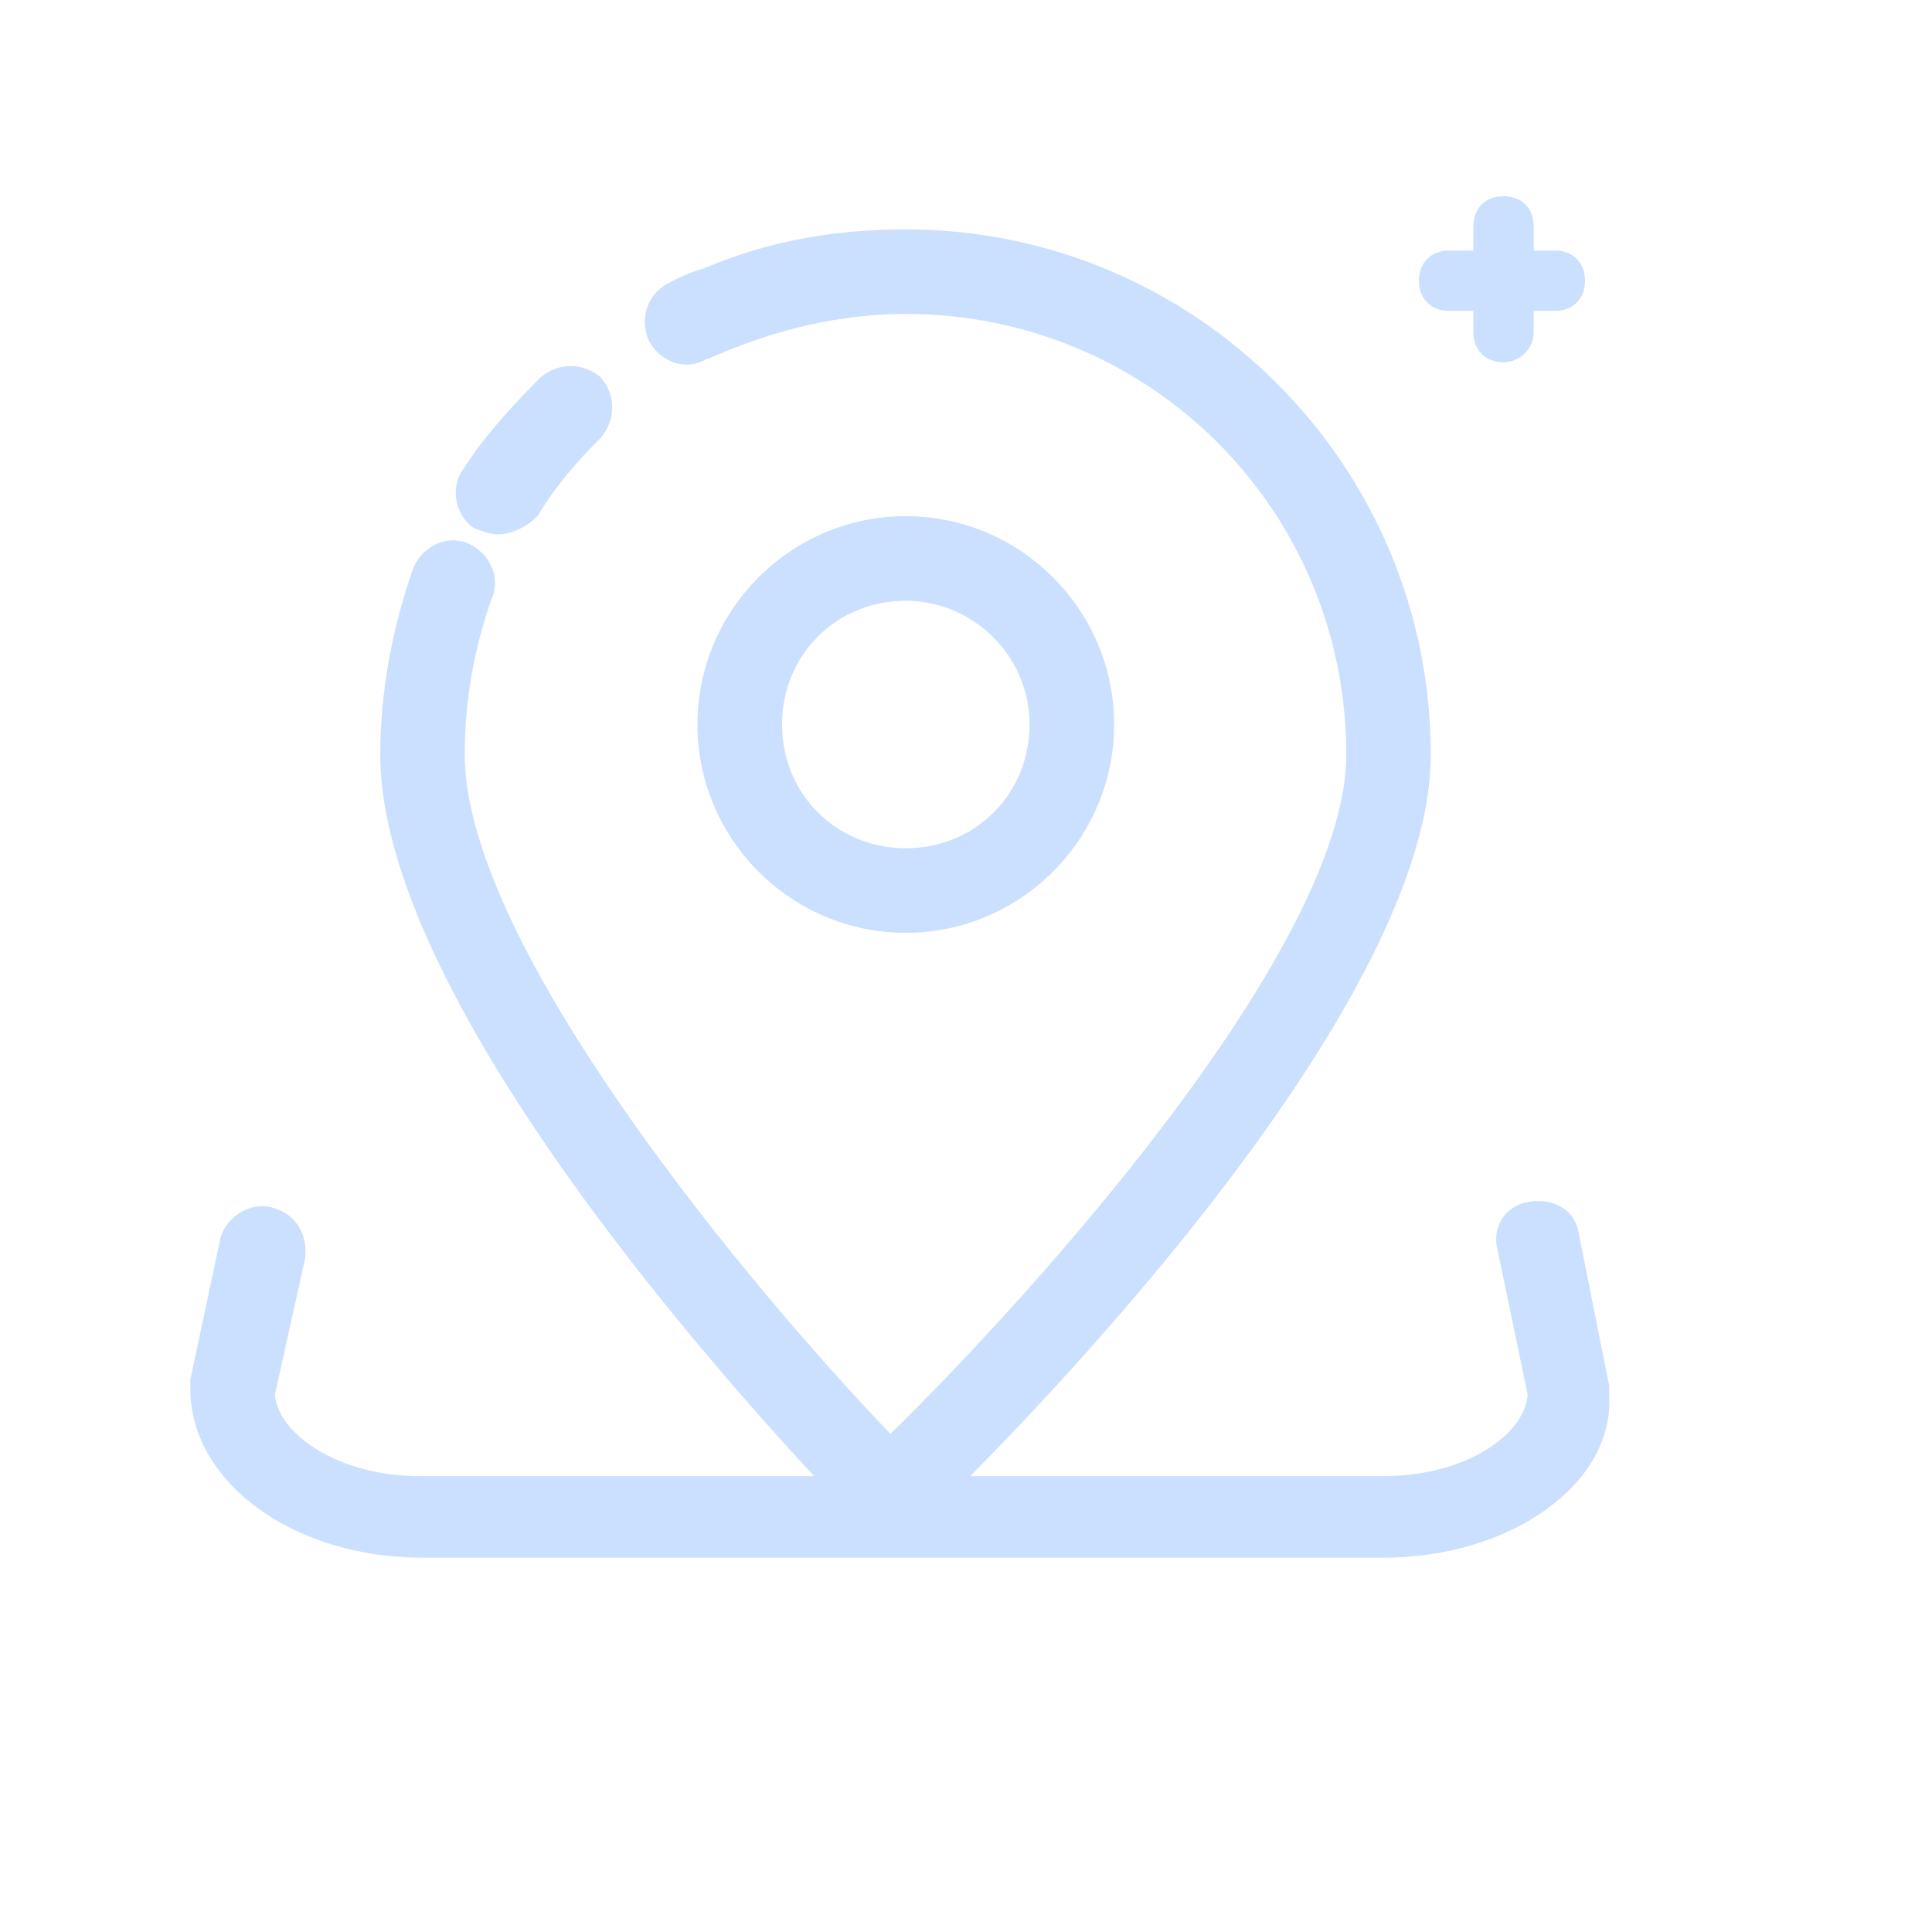 <svg xmlns="http://www.w3.org/2000/svg" xmlns:xlink="http://www.w3.org/1999/xlink" fill="none" version="1.1" width="18" height="18" viewBox="0 0 18 18"><defs><clipPath id="master_svg0_23_0683"><rect x="0" y="0" width="18" height="18" rx="4"/></clipPath></defs><g clip-path="url(#master_svg0_23_0683)"><g><path d="M12.883,14.513L3.939,14.513C2.73,14.513,1.773,13.809,1.773,12.938L1.773,12.853L2.055,11.531C2.111,11.334,2.336,11.194,2.533,11.25C2.758,11.306,2.87,11.503,2.842,11.728L2.561,12.994C2.589,13.359,3.152,13.753,3.911,13.753L12.883,13.753C13.67,13.753,14.205,13.359,14.233,12.994L13.952,11.644C13.895,11.419,14.036,11.222,14.261,11.194C14.486,11.166,14.683,11.278,14.711,11.503L14.992,12.909L14.992,12.994C15.048,13.809,14.092,14.513,12.883,14.513Z" fill="#CBE0FF" fill-opacity="1" style="mix-blend-mode:passthrough"/></g><g><path d="M8.296,14.316C8.184,14.316,8.099,14.287,8.015,14.203C7.818,14.006,3.543,9.647,3.543,7.031C3.543,6.441,3.655,5.85,3.852,5.287C3.937,5.091,4.162,4.978,4.359,5.062C4.555,5.147,4.668,5.372,4.584,5.569C4.415,6.047,4.33,6.525,4.33,7.031C4.33,8.803,6.974,11.981,8.296,13.359C9.702,11.981,12.543,8.803,12.543,7.031C12.543,4.753,10.715,2.925,8.437,2.925C7.902,2.925,7.368,3.037,6.862,3.234C6.777,3.262,6.665,3.319,6.58,3.347C6.384,3.459,6.159,3.375,6.046,3.178C5.962,2.981,6.018,2.756,6.215,2.644C6.327,2.587,6.44,2.531,6.552,2.503C7.143,2.25,7.762,2.137,8.437,2.137C11.137,2.137,13.33,4.331,13.33,7.031C13.33,9.647,8.774,14.034,8.577,14.203C8.465,14.287,8.38,14.316,8.296,14.316Z" fill="#CBE0FF" fill-opacity="1" style="mix-blend-mode:passthrough"/></g><g><path d="M4.642,4.978C4.558,4.978,4.501,4.95,4.417,4.922C4.248,4.809,4.192,4.556,4.305,4.388C4.501,4.078,4.755,3.797,5.036,3.516C5.205,3.375,5.43,3.375,5.598,3.516C5.739,3.684,5.739,3.909,5.598,4.078C5.373,4.303,5.176,4.528,5.008,4.809C4.923,4.894,4.783,4.978,4.642,4.978ZM8.439,8.691C7.37,8.691,6.498,7.819,6.498,6.75C6.498,5.681,7.37,4.809,8.439,4.809C9.508,4.809,10.38,5.681,10.38,6.75C10.38,7.819,9.508,8.691,8.439,8.691ZM8.439,5.597C7.792,5.597,7.286,6.103,7.286,6.75C7.286,7.397,7.792,7.903,8.439,7.903C9.086,7.903,9.592,7.397,9.592,6.75C9.592,6.103,9.058,5.597,8.439,5.597ZM14.486,2.897L13.501,2.897C13.333,2.897,13.22,2.784,13.22,2.616C13.22,2.447,13.333,2.334,13.501,2.334L14.486,2.334C14.655,2.334,14.767,2.447,14.767,2.616C14.767,2.784,14.655,2.897,14.486,2.897Z" fill="#CBE0FF" fill-opacity="1" style="mix-blend-mode:passthrough"/></g><g><path d="M14.008,3.375C13.839,3.375,13.727,3.263,13.727,3.094L13.727,2.109C13.727,1.941,13.839,1.828,14.008,1.828C14.177,1.828,14.289,1.941,14.289,2.109L14.289,3.094C14.289,3.263,14.148,3.375,14.008,3.375Z" fill="#CBE0FF" fill-opacity="1" style="mix-blend-mode:passthrough"/></g></g></svg>
